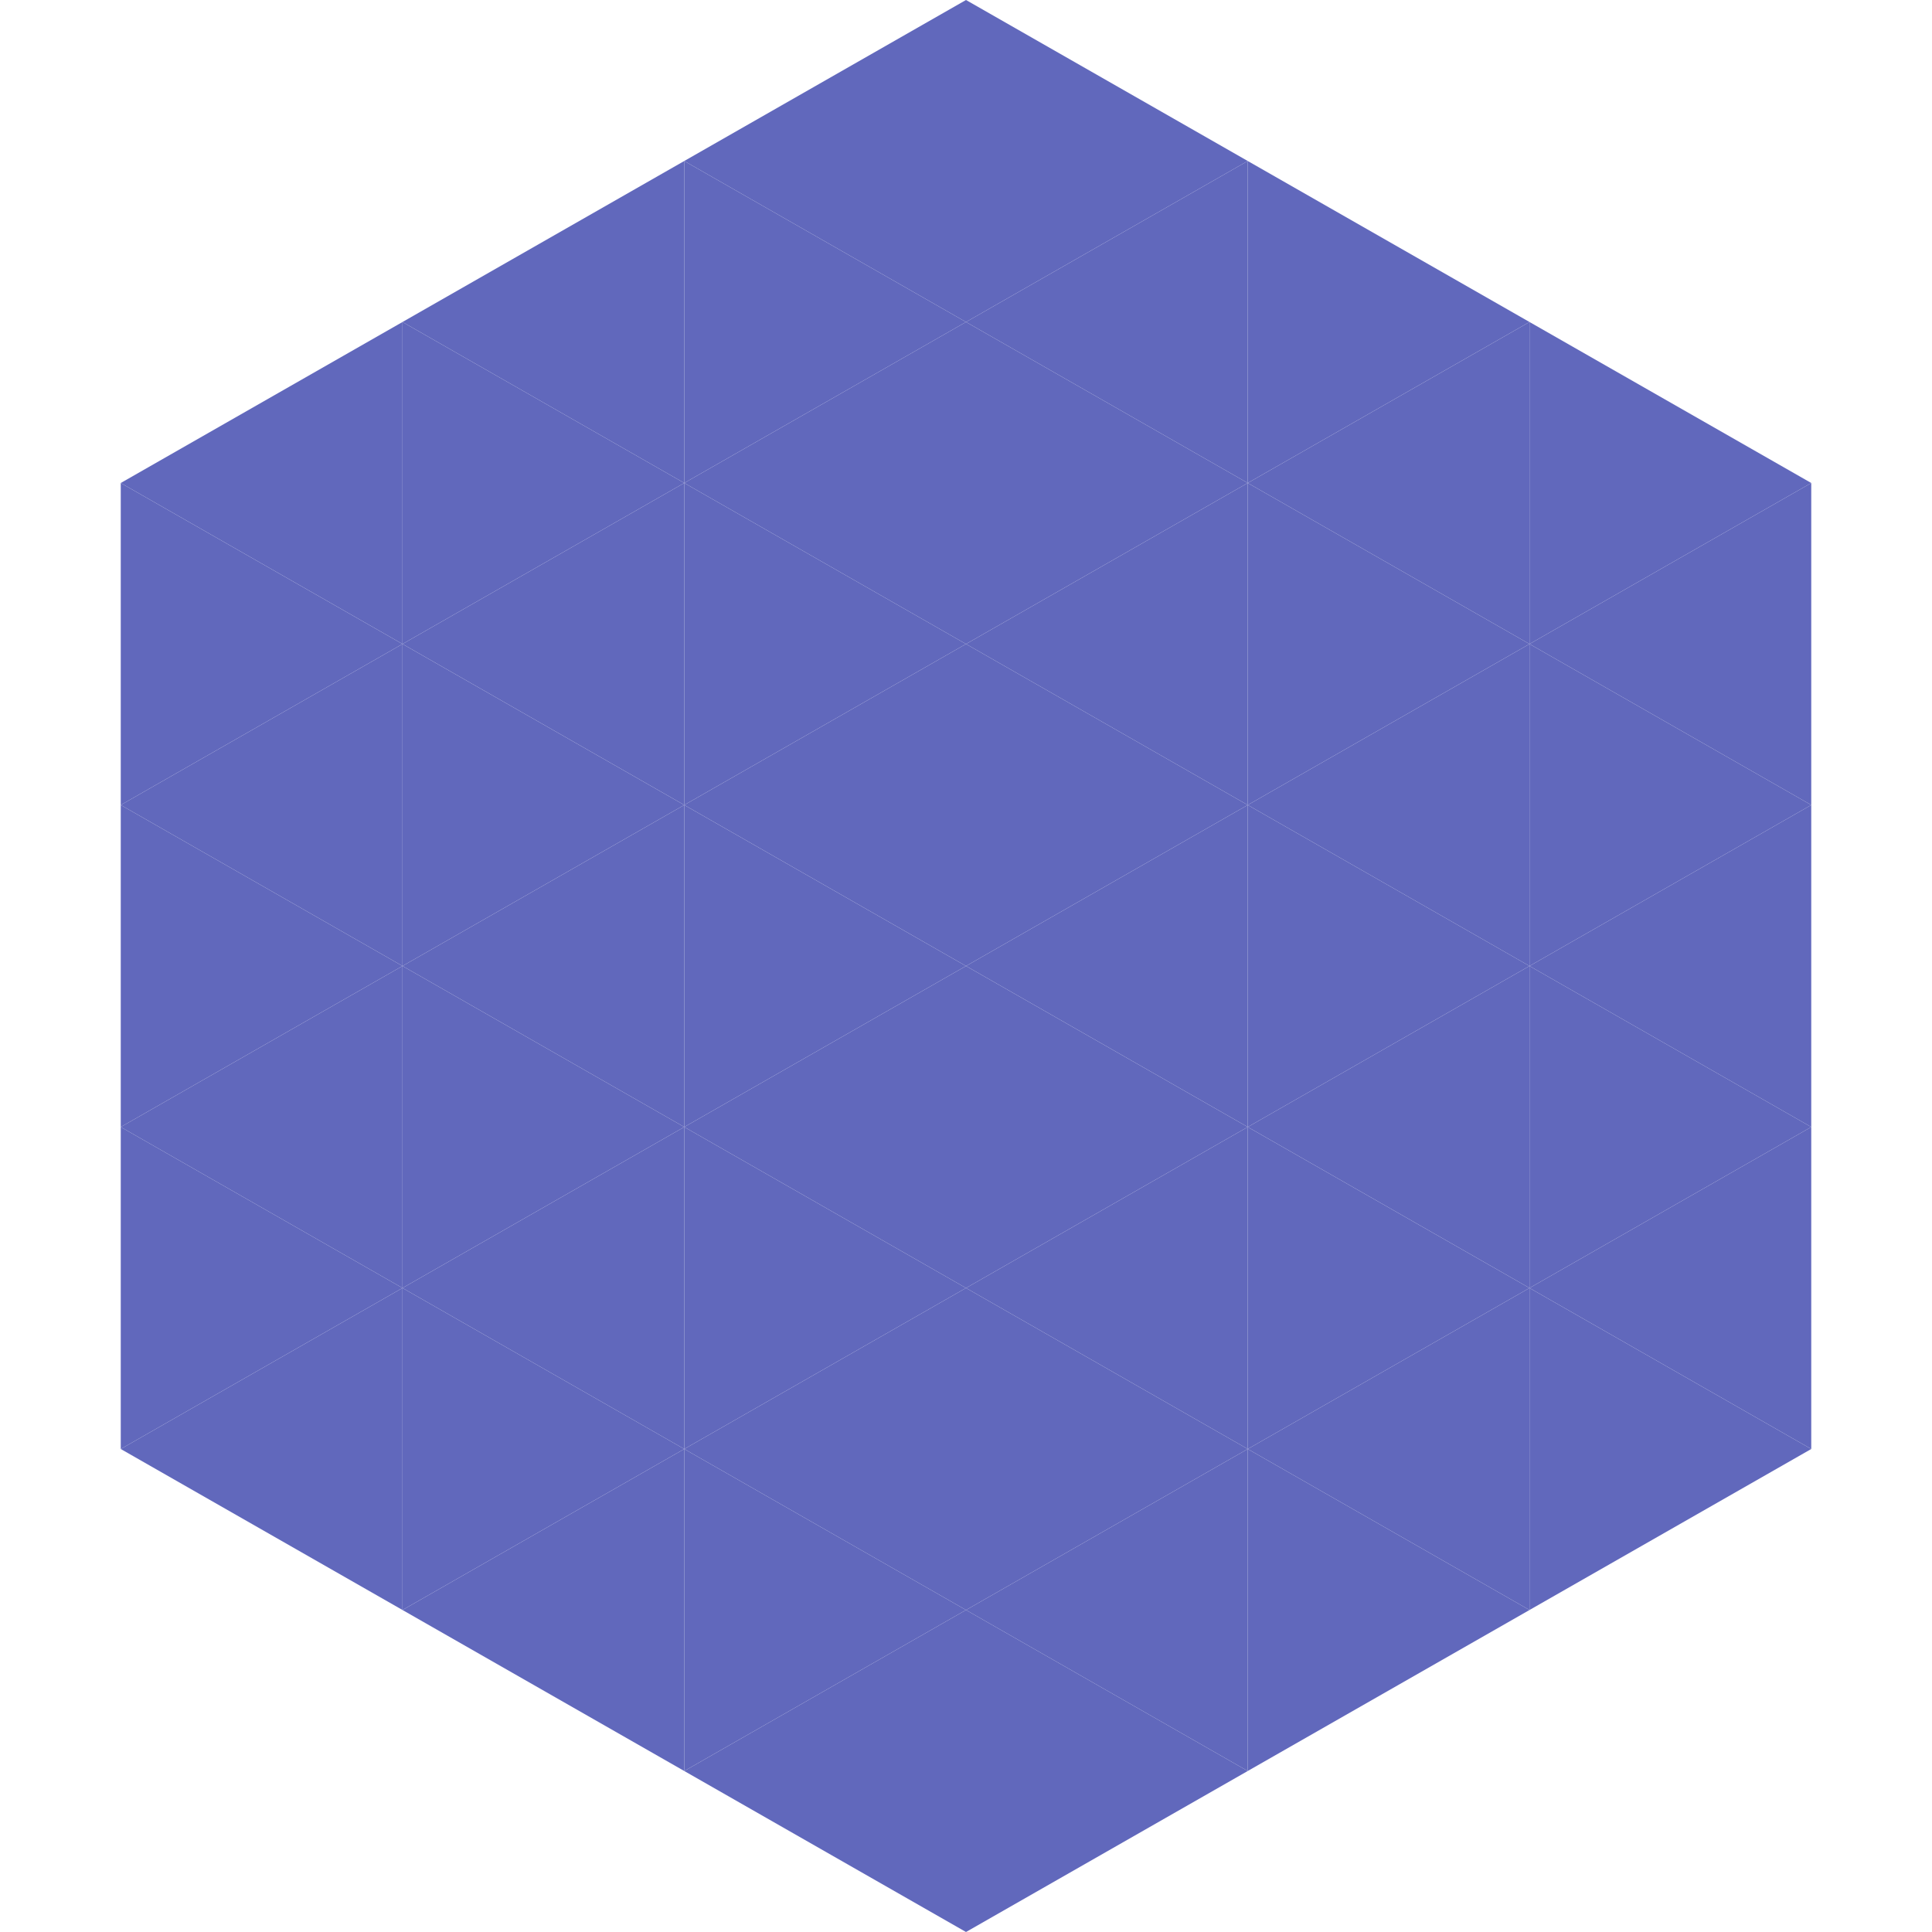 <?xml version="1.0"?>
<!-- Generated by SVGo -->
<svg width="240" height="240"
     xmlns="http://www.w3.org/2000/svg"
     xmlns:xlink="http://www.w3.org/1999/xlink">
<polygon points="50,40 15,60 50,80" style="fill:rgb(97,104,188)" />
<polygon points="190,40 225,60 190,80" style="fill:rgb(97,104,188)" />
<polygon points="15,60 50,80 15,100" style="fill:rgb(97,104,188)" />
<polygon points="225,60 190,80 225,100" style="fill:rgb(97,104,188)" />
<polygon points="50,80 15,100 50,120" style="fill:rgb(97,104,188)" />
<polygon points="190,80 225,100 190,120" style="fill:rgb(97,104,188)" />
<polygon points="15,100 50,120 15,140" style="fill:rgb(97,104,188)" />
<polygon points="225,100 190,120 225,140" style="fill:rgb(97,104,188)" />
<polygon points="50,120 15,140 50,160" style="fill:rgb(97,104,188)" />
<polygon points="190,120 225,140 190,160" style="fill:rgb(97,104,188)" />
<polygon points="15,140 50,160 15,180" style="fill:rgb(97,104,188)" />
<polygon points="225,140 190,160 225,180" style="fill:rgb(97,104,188)" />
<polygon points="50,160 15,180 50,200" style="fill:rgb(97,104,188)" />
<polygon points="190,160 225,180 190,200" style="fill:rgb(97,104,188)" />
<polygon points="15,180 50,200 15,220" style="fill:rgb(255,255,255); fill-opacity:0" />
<polygon points="225,180 190,200 225,220" style="fill:rgb(255,255,255); fill-opacity:0" />
<polygon points="50,0 85,20 50,40" style="fill:rgb(255,255,255); fill-opacity:0" />
<polygon points="190,0 155,20 190,40" style="fill:rgb(255,255,255); fill-opacity:0" />
<polygon points="85,20 50,40 85,60" style="fill:rgb(97,104,188)" />
<polygon points="155,20 190,40 155,60" style="fill:rgb(97,104,188)" />
<polygon points="50,40 85,60 50,80" style="fill:rgb(97,104,188)" />
<polygon points="190,40 155,60 190,80" style="fill:rgb(97,104,188)" />
<polygon points="85,60 50,80 85,100" style="fill:rgb(97,104,188)" />
<polygon points="155,60 190,80 155,100" style="fill:rgb(97,104,188)" />
<polygon points="50,80 85,100 50,120" style="fill:rgb(97,104,188)" />
<polygon points="190,80 155,100 190,120" style="fill:rgb(97,104,188)" />
<polygon points="85,100 50,120 85,140" style="fill:rgb(97,104,188)" />
<polygon points="155,100 190,120 155,140" style="fill:rgb(97,104,188)" />
<polygon points="50,120 85,140 50,160" style="fill:rgb(97,104,188)" />
<polygon points="190,120 155,140 190,160" style="fill:rgb(97,104,188)" />
<polygon points="85,140 50,160 85,180" style="fill:rgb(97,104,188)" />
<polygon points="155,140 190,160 155,180" style="fill:rgb(97,104,188)" />
<polygon points="50,160 85,180 50,200" style="fill:rgb(97,104,188)" />
<polygon points="190,160 155,180 190,200" style="fill:rgb(97,104,188)" />
<polygon points="85,180 50,200 85,220" style="fill:rgb(97,104,188)" />
<polygon points="155,180 190,200 155,220" style="fill:rgb(97,104,188)" />
<polygon points="120,0 85,20 120,40" style="fill:rgb(97,104,188)" />
<polygon points="120,0 155,20 120,40" style="fill:rgb(97,104,188)" />
<polygon points="85,20 120,40 85,60" style="fill:rgb(97,104,188)" />
<polygon points="155,20 120,40 155,60" style="fill:rgb(97,104,188)" />
<polygon points="120,40 85,60 120,80" style="fill:rgb(97,104,188)" />
<polygon points="120,40 155,60 120,80" style="fill:rgb(97,104,188)" />
<polygon points="85,60 120,80 85,100" style="fill:rgb(97,104,188)" />
<polygon points="155,60 120,80 155,100" style="fill:rgb(97,104,188)" />
<polygon points="120,80 85,100 120,120" style="fill:rgb(97,104,188)" />
<polygon points="120,80 155,100 120,120" style="fill:rgb(97,104,188)" />
<polygon points="85,100 120,120 85,140" style="fill:rgb(97,104,188)" />
<polygon points="155,100 120,120 155,140" style="fill:rgb(97,104,188)" />
<polygon points="120,120 85,140 120,160" style="fill:rgb(97,104,188)" />
<polygon points="120,120 155,140 120,160" style="fill:rgb(97,104,188)" />
<polygon points="85,140 120,160 85,180" style="fill:rgb(97,104,188)" />
<polygon points="155,140 120,160 155,180" style="fill:rgb(97,104,188)" />
<polygon points="120,160 85,180 120,200" style="fill:rgb(97,104,188)" />
<polygon points="120,160 155,180 120,200" style="fill:rgb(97,104,188)" />
<polygon points="85,180 120,200 85,220" style="fill:rgb(97,104,188)" />
<polygon points="155,180 120,200 155,220" style="fill:rgb(97,104,188)" />
<polygon points="120,200 85,220 120,240" style="fill:rgb(97,104,188)" />
<polygon points="120,200 155,220 120,240" style="fill:rgb(97,104,188)" />
<polygon points="85,220 120,240 85,260" style="fill:rgb(255,255,255); fill-opacity:0" />
<polygon points="155,220 120,240 155,260" style="fill:rgb(255,255,255); fill-opacity:0" />
</svg>

